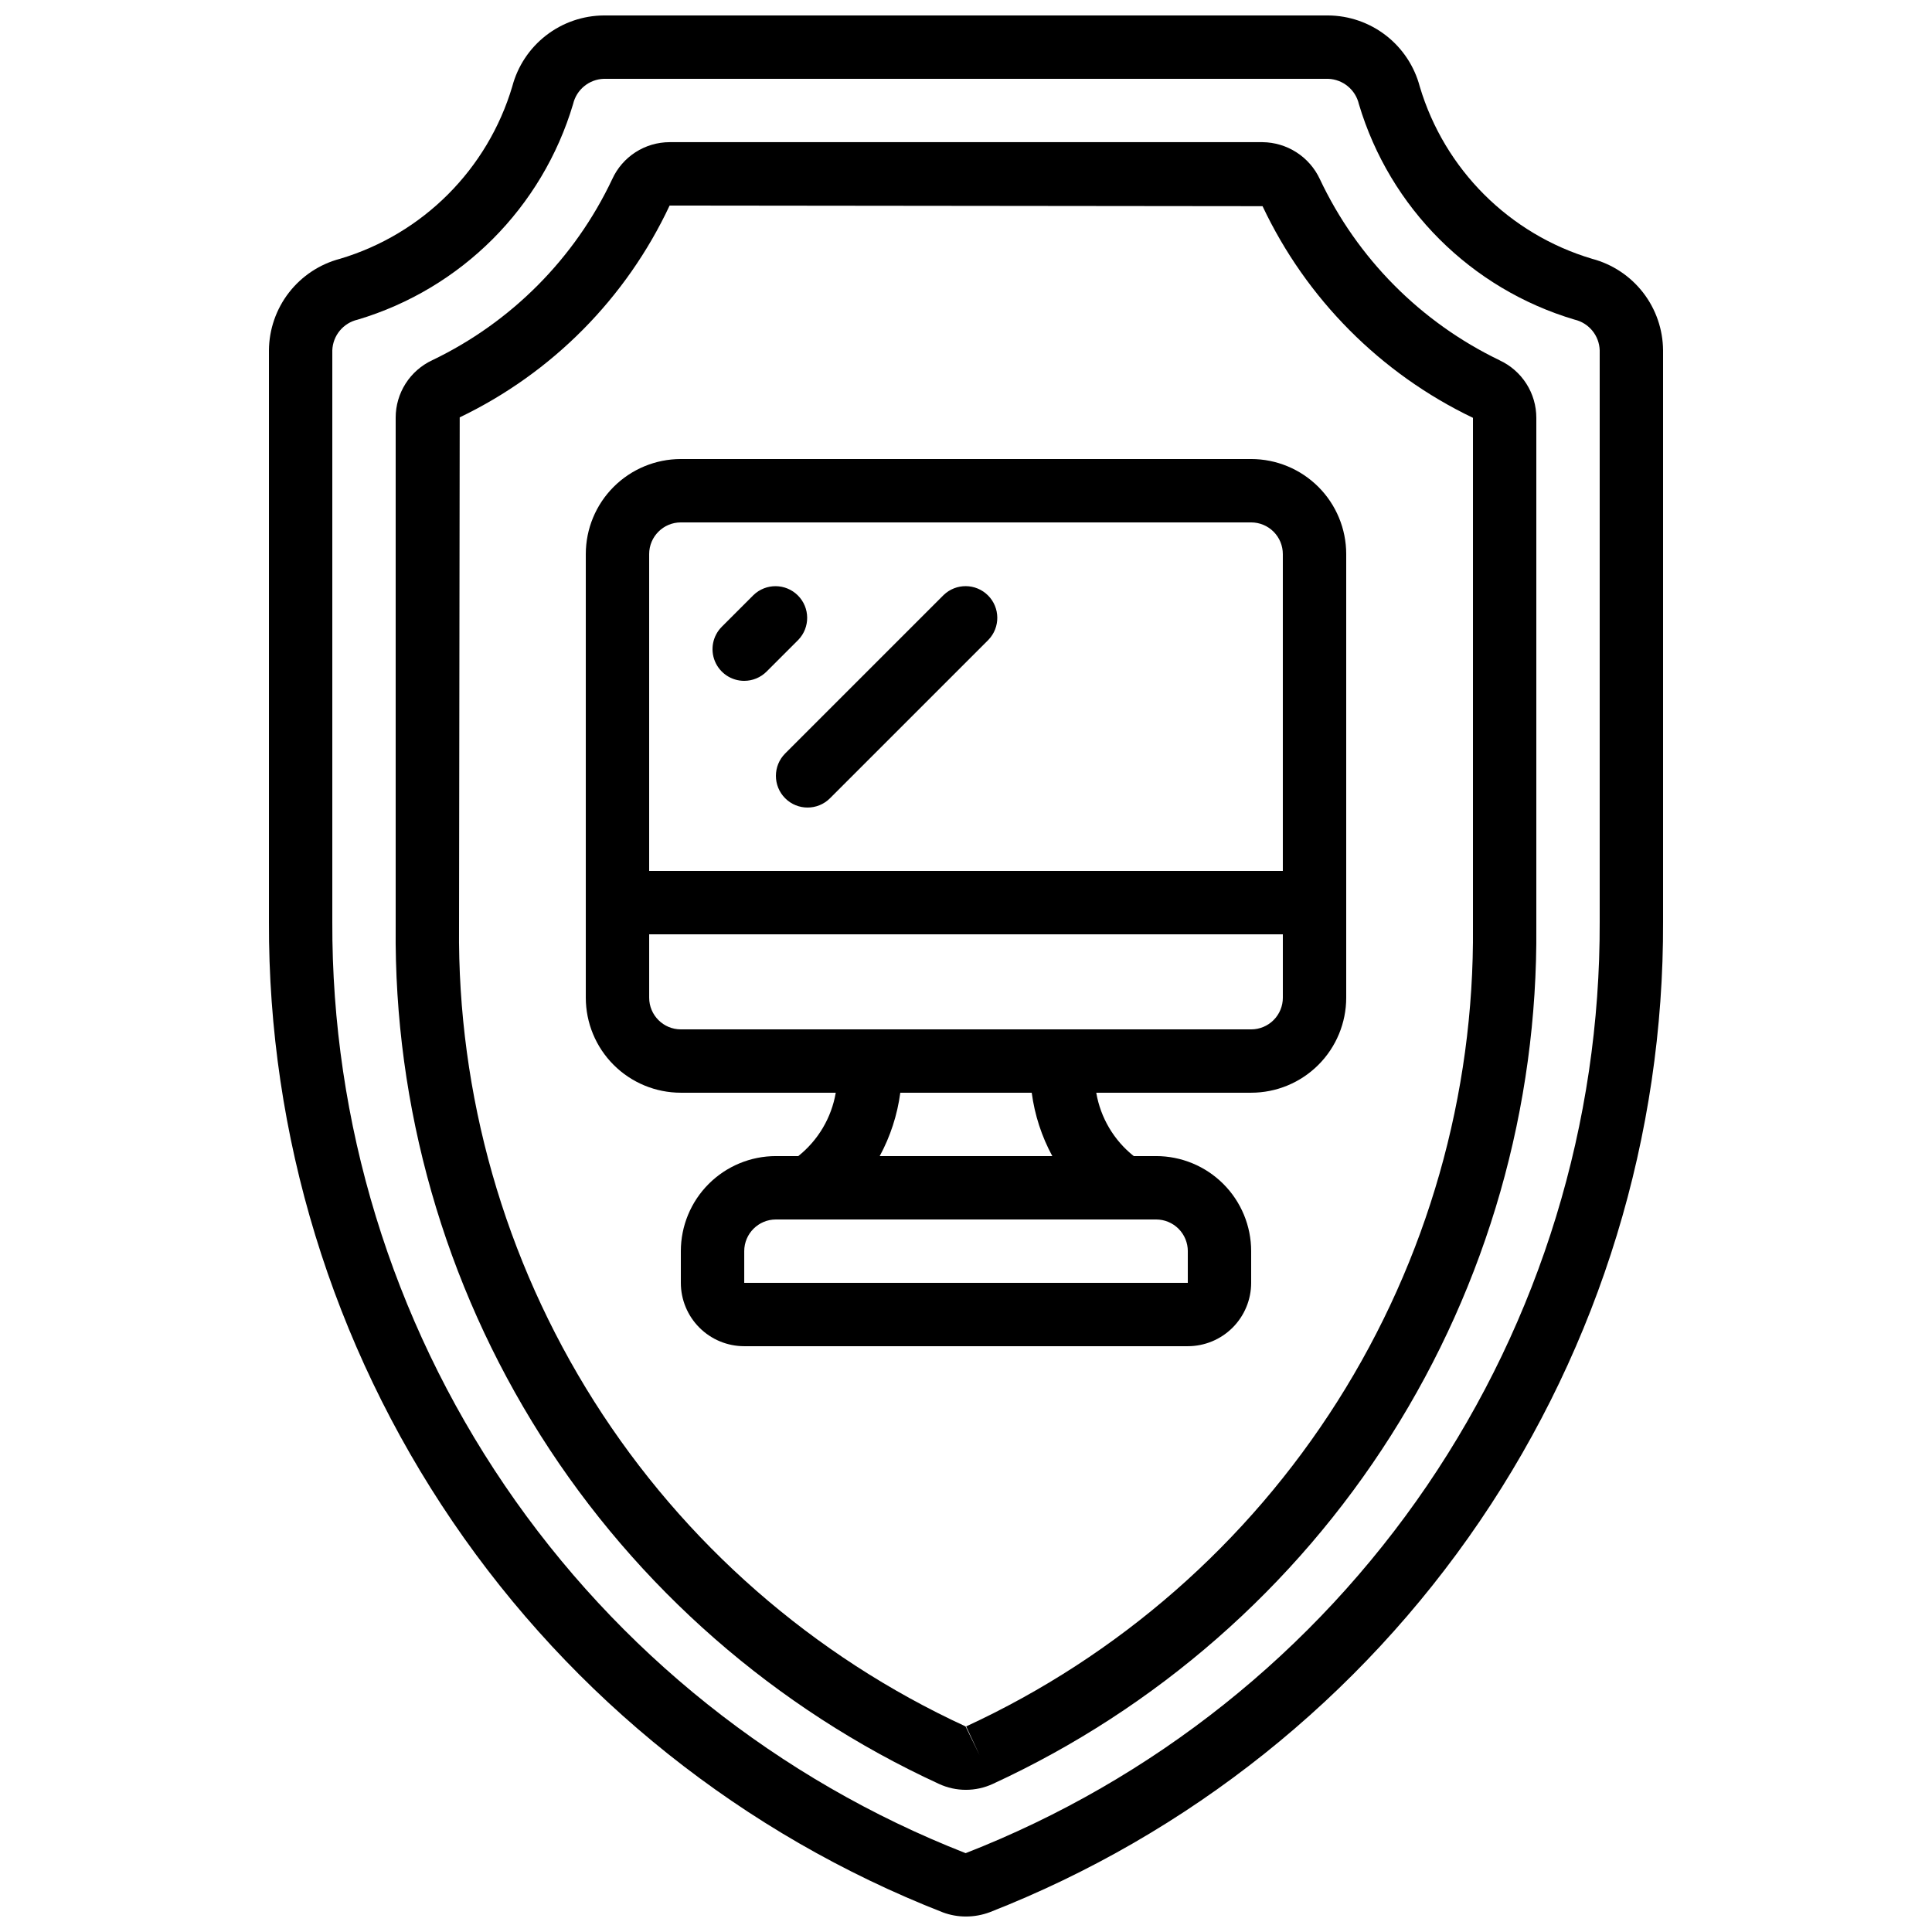 <?xml version="1.0" encoding="UTF-8"?>
<!-- Uploaded to: SVG Repo, www.svgrepo.com, Generator: SVG Repo Mixer Tools -->
<svg width="800px" height="800px" version="1.1" viewBox="144 144 512 512" xmlns="http://www.w3.org/2000/svg">
 <defs>
  <clipPath id="a">
   <path d="m215 148.09h370v503.81h-370z"/>
  </clipPath>
 </defs>
 <g clip-path="url(#a)">
  <path d="m565.94 212.59c-21.949-6.527-39.129-23.684-45.68-45.629-1.414-5.375-4.559-10.137-8.945-13.547-4.391-3.41-9.781-5.281-15.34-5.32h-191.95c-5.551 0.035-10.934 1.898-15.316 5.297-4.387 3.398-7.531 8.148-8.949 13.512-6.531 21.949-23.688 39.121-45.629 45.672-5.375 1.41-10.133 4.555-13.543 8.941-3.406 4.387-5.277 9.777-5.316 15.332v151.39c-0.195 56.676 16.758 112.08 48.633 158.94 31.875 46.863 77.184 82.984 129.96 103.62 1.961 0.73 4.039 1.105 6.133 1.098 2.156 0 4.301-0.391 6.32-1.148 52.746-20.66 98.008-56.785 129.85-103.63 31.84-46.852 48.77-102.23 48.562-158.88v-151.39c-0.039-5.543-1.898-10.926-5.293-15.309-3.398-4.383-8.141-7.527-13.5-8.949zm1.996 175.65c0.184 53.301-15.77 105.41-45.762 149.47s-72.621 78.016-122.27 97.395c-49.609-19.422-92.184-53.391-122.14-97.449s-45.883-96.141-45.699-149.42v-151.39c0.141-3.918 2.894-7.258 6.719-8.137 27.461-8.191 48.934-29.688 57.098-57.156 0.895-3.809 4.234-6.539 8.145-6.668h191.95c3.922 0.141 7.262 2.894 8.148 6.719 8.188 27.461 29.684 48.938 57.156 57.098 3.805 0.895 6.539 4.234 6.656 8.145z"/>
 </g>
 <path d="m541.42 239.48c-20.922-10.059-37.746-27.012-47.645-48.012-1.352-2.902-3.496-5.359-6.184-7.09-2.691-1.734-5.816-2.672-9.016-2.703h-157.12c-3.203 0.004-6.344 0.93-9.039 2.664-2.695 1.738-4.836 4.211-6.168 7.129-9.91 20.996-26.75 37.941-47.684 47.988-2.898 1.348-5.356 3.5-7.074 6.195s-2.633 5.828-2.633 9.027v134.95c-0.457 47.707 12.891 94.531 38.434 134.83 25.547 40.297 62.195 72.348 105.54 92.293 4.527 2.094 9.746 2.094 14.273 0 43.324-19.977 79.961-52.031 105.51-92.32 25.551-40.289 38.93-87.098 38.527-134.8v-134.89c0.004-3.207-0.91-6.344-2.633-9.047-1.723-2.699-4.184-4.856-7.09-6.203zm-7.07 150.14c0.383 44.5-12.086 88.164-35.91 125.75-23.824 37.586-57.992 67.496-98.398 86.145l3.543 7.609-3.699-7.609c-40.422-18.617-74.602-48.527-98.418-86.121-23.812-37.594-36.254-81.273-35.816-125.77l0.176-135.02c24.461-11.738 44.113-31.57 55.629-56.133l157.13 0.168h0.004c11.586 24.551 31.277 44.359 55.762 56.09z"/>
 <path d="m475.57 265.65h-151.14c-6.68 0-13.086 2.656-17.812 7.379-4.723 4.723-7.375 11.133-7.375 17.812v117.55c0 6.684 2.652 13.09 7.375 17.812 4.727 4.727 11.133 7.379 17.812 7.379h41.055c-1.137 6.629-4.672 12.605-9.934 16.793h-5.93c-6.68 0-13.086 2.656-17.812 7.379-4.723 4.723-7.379 11.133-7.379 17.812v8.398-0.004c0 4.457 1.77 8.727 4.922 11.875 3.148 3.152 7.418 4.922 11.875 4.922h117.55c4.453 0 8.723-1.77 11.875-4.922 3.148-3.148 4.918-7.418 4.918-11.875v-8.395c0-6.68-2.656-13.09-7.379-17.812-4.723-4.723-11.133-7.379-17.812-7.379h-5.93 0.004c-5.266-4.188-8.801-10.164-9.934-16.793h41.051c6.68 0 13.086-2.652 17.812-7.379 4.723-4.723 7.379-11.129 7.379-17.812v-117.55c0-6.68-2.656-13.09-7.379-17.812-4.727-4.723-11.133-7.379-17.812-7.379zm-151.14 16.793h151.14c2.227 0 4.363 0.887 5.938 2.461 1.574 1.574 2.457 3.711 2.457 5.938v83.969h-167.93v-83.969c0-4.637 3.758-8.398 8.395-8.398zm134.35 193.13v8.398l-117.55-0.004v-8.395c0-4.637 3.758-8.398 8.395-8.398h100.76c2.227 0 4.363 0.887 5.938 2.461 1.574 1.574 2.461 3.711 2.461 5.938zm-35.906-25.191h-45.746c2.828-5.219 4.676-10.91 5.457-16.793h34.832c0.781 5.883 2.629 11.574 5.457 16.793zm52.699-33.586h-151.14c-4.637 0-8.395-3.762-8.395-8.398v-16.793h167.93v16.793c0 2.227-0.883 4.363-2.457 5.938-1.574 1.574-3.711 2.461-5.938 2.461z"/>
 <path d="m341.22 324.43c2.227 0 4.359-0.883 5.934-2.457l8.398-8.398c3.18-3.297 3.137-8.531-0.102-11.77-3.242-3.242-8.477-3.285-11.773-0.105l-8.398 8.398h0.004c-2.402 2.402-3.121 6.012-1.82 9.148 1.301 3.137 4.359 5.184 7.758 5.184z"/>
 <path d="m352.08 355.55c3.277 3.277 8.594 3.277 11.871 0l41.984-41.984c3.184-3.297 3.137-8.531-0.102-11.77-3.238-3.242-8.477-3.285-11.77-0.105l-41.984 41.984c-3.277 3.281-3.277 8.594 0 11.875z"/>
</svg>